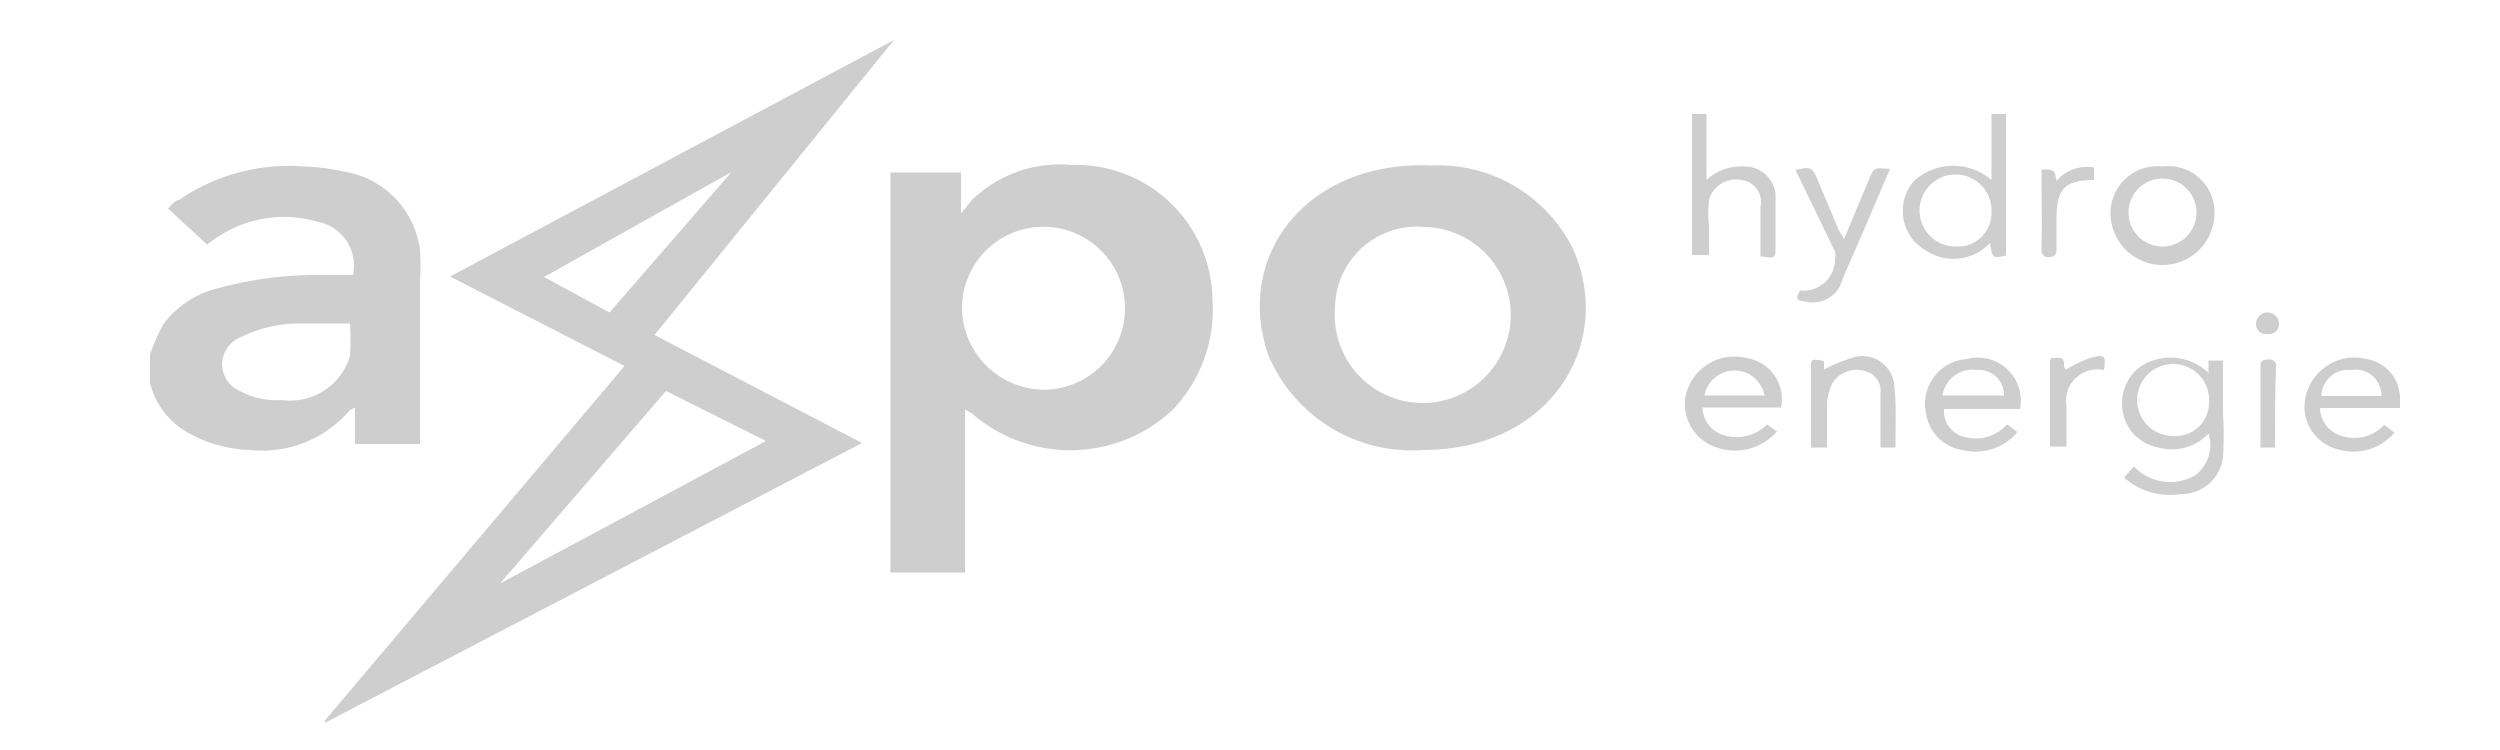 <svg id="Axpo" xmlns="http://www.w3.org/2000/svg" viewBox="0 0 50 15"><defs><style>.cls-1{fill:#cecece;}</style></defs><title>Logos web</title><path class="cls-1" d="M3,7.09a4,4,0,0,1,.27-0.61,1.93,1.93,0,0,1,1.11-.72A7.52,7.52,0,0,1,6.48,5.5H7.06a0.89,0.89,0,0,0-.69-1.06,2.4,2.4,0,0,0-2.09.35l-0.14.1L3.36,4.17C3.42,4.12,3.49,4,3.58,4a3.88,3.88,0,0,1,2.51-.67,4.32,4.32,0,0,1,.78.1A1.82,1.82,0,0,1,8.4,5a5.49,5.49,0,0,1,0,.66c0,1,0,2,0,3,0,0.07,0,.13,0,0.22H7.1V8.15L7,8.2A2.31,2.31,0,0,1,5,9a2.7,2.7,0,0,1-1.23-.34,1.58,1.58,0,0,1-.77-1V7.09ZM7,6.47c-0.37,0-.7,0-1,0a2.67,2.67,0,0,0-1.2.28,0.58,0.58,0,0,0,0,1.07A1.51,1.51,0,0,0,5.63,8,1.25,1.25,0,0,0,7,7.12,5.21,5.21,0,0,0,7,6.47Z"/><path class="cls-1" d="M48,8.16h-1.6a0.58,0.58,0,0,0,.36.53,0.81,0.81,0,0,0,.92-0.19l0.21,0.15A1.07,1.07,0,0,1,46.81,9a0.89,0.89,0,0,1-.72-0.82,1,1,0,0,1,1.24-1,0.8,0.8,0,0,1,.64.57L48,7.9V8.16Zm-0.37-.24a0.52,0.52,0,0,0-.61-0.52,0.53,0.53,0,0,0-.59.52h1.2Z"/><path class="cls-1" d="M6.49,14.42l6-7.1L9,5.53,17.88,0.8l0,0L13.09,6.7l4.15,2.16L6.51,14.45Zm8.83-5.6-2-1L10,11.67l0,0ZM12.19,6.25l2.44-2.81,0,0-3.75,2.1Z"/><path class="cls-1" d="M19.3,8.19v3.26H17.81v-8h1.41V4.27L19.44,4a2.52,2.52,0,0,1,2-.7A2.73,2.73,0,0,1,24.25,6a2.9,2.9,0,0,1-.81,2.21,3,3,0,0,1-4,.06Zm1.7-.4a1.63,1.63,0,1,0-1.76-1.62A1.65,1.65,0,0,0,21,7.79Z"/><path class="cls-1" d="M28.46,9a3.11,3.11,0,0,1-3.09-1.89c-0.7-2,.78-3.91,3.26-3.8A3,3,0,0,1,31.47,5C32.29,6.89,31,9,28.46,9ZM26.7,6.16A1.76,1.76,0,1,0,28.5,4.54,1.64,1.64,0,0,0,26.7,6.16Z"/><path class="cls-1" d="M44.17,7.46l0-.25h0.29c0,0.36,0,.71,0,1.06a6.6,6.6,0,0,1,0,.86,0.83,0.83,0,0,1-.83.75,1.39,1.39,0,0,1-1.15-.33l0.2-.22a1,1,0,0,0,1.22.18,0.76,0.76,0,0,0,.27-0.84,1,1,0,0,1-1,.28,0.9,0.9,0,0,1-.57-0.36,0.93,0.93,0,0,1,.17-1.23A1.09,1.09,0,0,1,44.17,7.46ZM43.46,8.72a0.67,0.67,0,0,0,.72-0.66A0.72,0.72,0,1,0,43.46,8.72Z"/><path class="cls-1" d="M39.83,3.6V2.28h0.29V5.11c-0.27.06-.27,0.06-0.32-0.25a1,1,0,0,1-1,.28,1.21,1.21,0,0,1-.51-0.31,0.91,0.91,0,0,1,0-1.22A1.17,1.17,0,0,1,39.83,3.6ZM39.12,4.93a0.67,0.67,0,0,0,.71-0.68A0.72,0.72,0,1,0,39.12,4.93Z"/><path class="cls-1" d="M35.21,5.13c0-.35,0-0.68,0-1a0.44,0.44,0,0,0-.38-0.53,0.56,0.56,0,0,0-.65.4,2.42,2.42,0,0,0,0,.51c0,0.2,0,.39,0,0.59a0.16,0.16,0,0,1,0,0H33.84V2.28h0.29V3.6a1,1,0,0,1,.72-0.27,0.62,0.62,0,0,1,.66.55c0,0.38,0,.76,0,1.14C35.51,5.22,35.35,5.13,35.21,5.13Z"/><path class="cls-1" d="M35.62,8.15H34.05a0.59,0.59,0,0,0,.36.53,0.86,0.86,0,0,0,.93-0.19l0.2,0.14a1.12,1.12,0,0,1-1.26.3,0.91,0.91,0,0,1-.57-1,1,1,0,0,1,1.22-.77A0.83,0.83,0,0,1,35.62,8.15Zm-0.33-.24a0.61,0.61,0,0,0-1.2,0h1.2Z"/><path class="cls-1" d="M40.14,8.49l0.21,0.15A1.09,1.09,0,0,1,39.25,9a0.86,0.86,0,0,1-.72-0.69,0.9,0.9,0,0,1,.81-1.13,0.86,0.86,0,0,1,1.06,1H38.88a0.53,0.53,0,0,0,.32.53A0.85,0.85,0,0,0,40.14,8.49Zm-1.29-.58h1.23a0.5,0.5,0,0,0-.53-0.51A0.61,0.61,0,0,0,38.85,7.91Z"/><path class="cls-1" d="M44.29,4.26a1,1,0,0,1-2.08,0,0.94,0.94,0,0,1,1.05-.93A0.92,0.92,0,0,1,44.29,4.26Zm-1,.67a0.68,0.68,0,1,0-.72-0.67A0.68,0.68,0,0,0,43.26,4.93Z"/><path class="cls-1" d="M36.88,4.78l0.5-1.19c0.1-.24.1-0.24,0.42-0.21l-0.16.37c-0.26.61-.52,1.22-0.79,1.83a0.61,0.61,0,0,1-.7.46C35.92,6,35.9,6,36,5.81a0.63,0.63,0,0,0,.7-0.62,0.34,0.34,0,0,0,0-.16L35.91,3.4c0.31-.07.33-0.06,0.44,0.19l0.42,1Z"/><path class="cls-1" d="M37.91,8.95h-0.3c0-.18,0-0.36,0-0.54s0-.36,0-0.53a0.41,0.41,0,0,0-.32-0.46,0.57,0.57,0,0,0-.64.24,1.06,1.06,0,0,0-.11.42c0,0.29,0,.57,0,0.87H36.22c0-.36,0-0.72,0-1.07q0-.25,0-0.5c0-.2,0-0.21.26-0.16l0,0.17a3.44,3.44,0,0,1,.58-0.24,0.64,0.64,0,0,1,.82.51C37.93,8.08,37.91,8.51,37.91,8.95Z"/><path class="cls-1" d="M41.32,7.39a3,3,0,0,1,.48-0.23c0.3-.08.32-0.05,0.28,0.24a0.63,0.63,0,0,0-.75.73c0,0.26,0,.53,0,0.8H41c0-.33,0-0.66,0-1s0-.39,0-0.59,0-.17.11-0.18,0.18,0,.17.15A0.12,0.12,0,0,0,41.32,7.39Z"/><path class="cls-1" d="M40.83,3.39c0.26,0,.26,0,0.3.23a0.8,0.8,0,0,1,.75-0.27V3.6c-0.59,0-.74.19-0.75,0.73q0,0.33,0,.66a0.13,0.13,0,0,1-.14.15A0.13,0.13,0,0,1,40.83,5C40.84,4.46,40.83,3.93,40.83,3.39Z"/><path class="cls-1" d="M45.5,8.95H45.21a1.29,1.29,0,0,1,0-.14c0-.48,0-1,0-1.45,0-.11,0-0.17.16-0.17a0.13,0.13,0,0,1,.15.16C45.5,7.88,45.5,8.41,45.5,8.95Z"/><path class="cls-1" d="M45.35,6.68a0.2,0.2,0,0,1-.23-0.2,0.23,0.23,0,0,1,.46,0A0.2,0.2,0,0,1,45.35,6.68Z"/></svg>